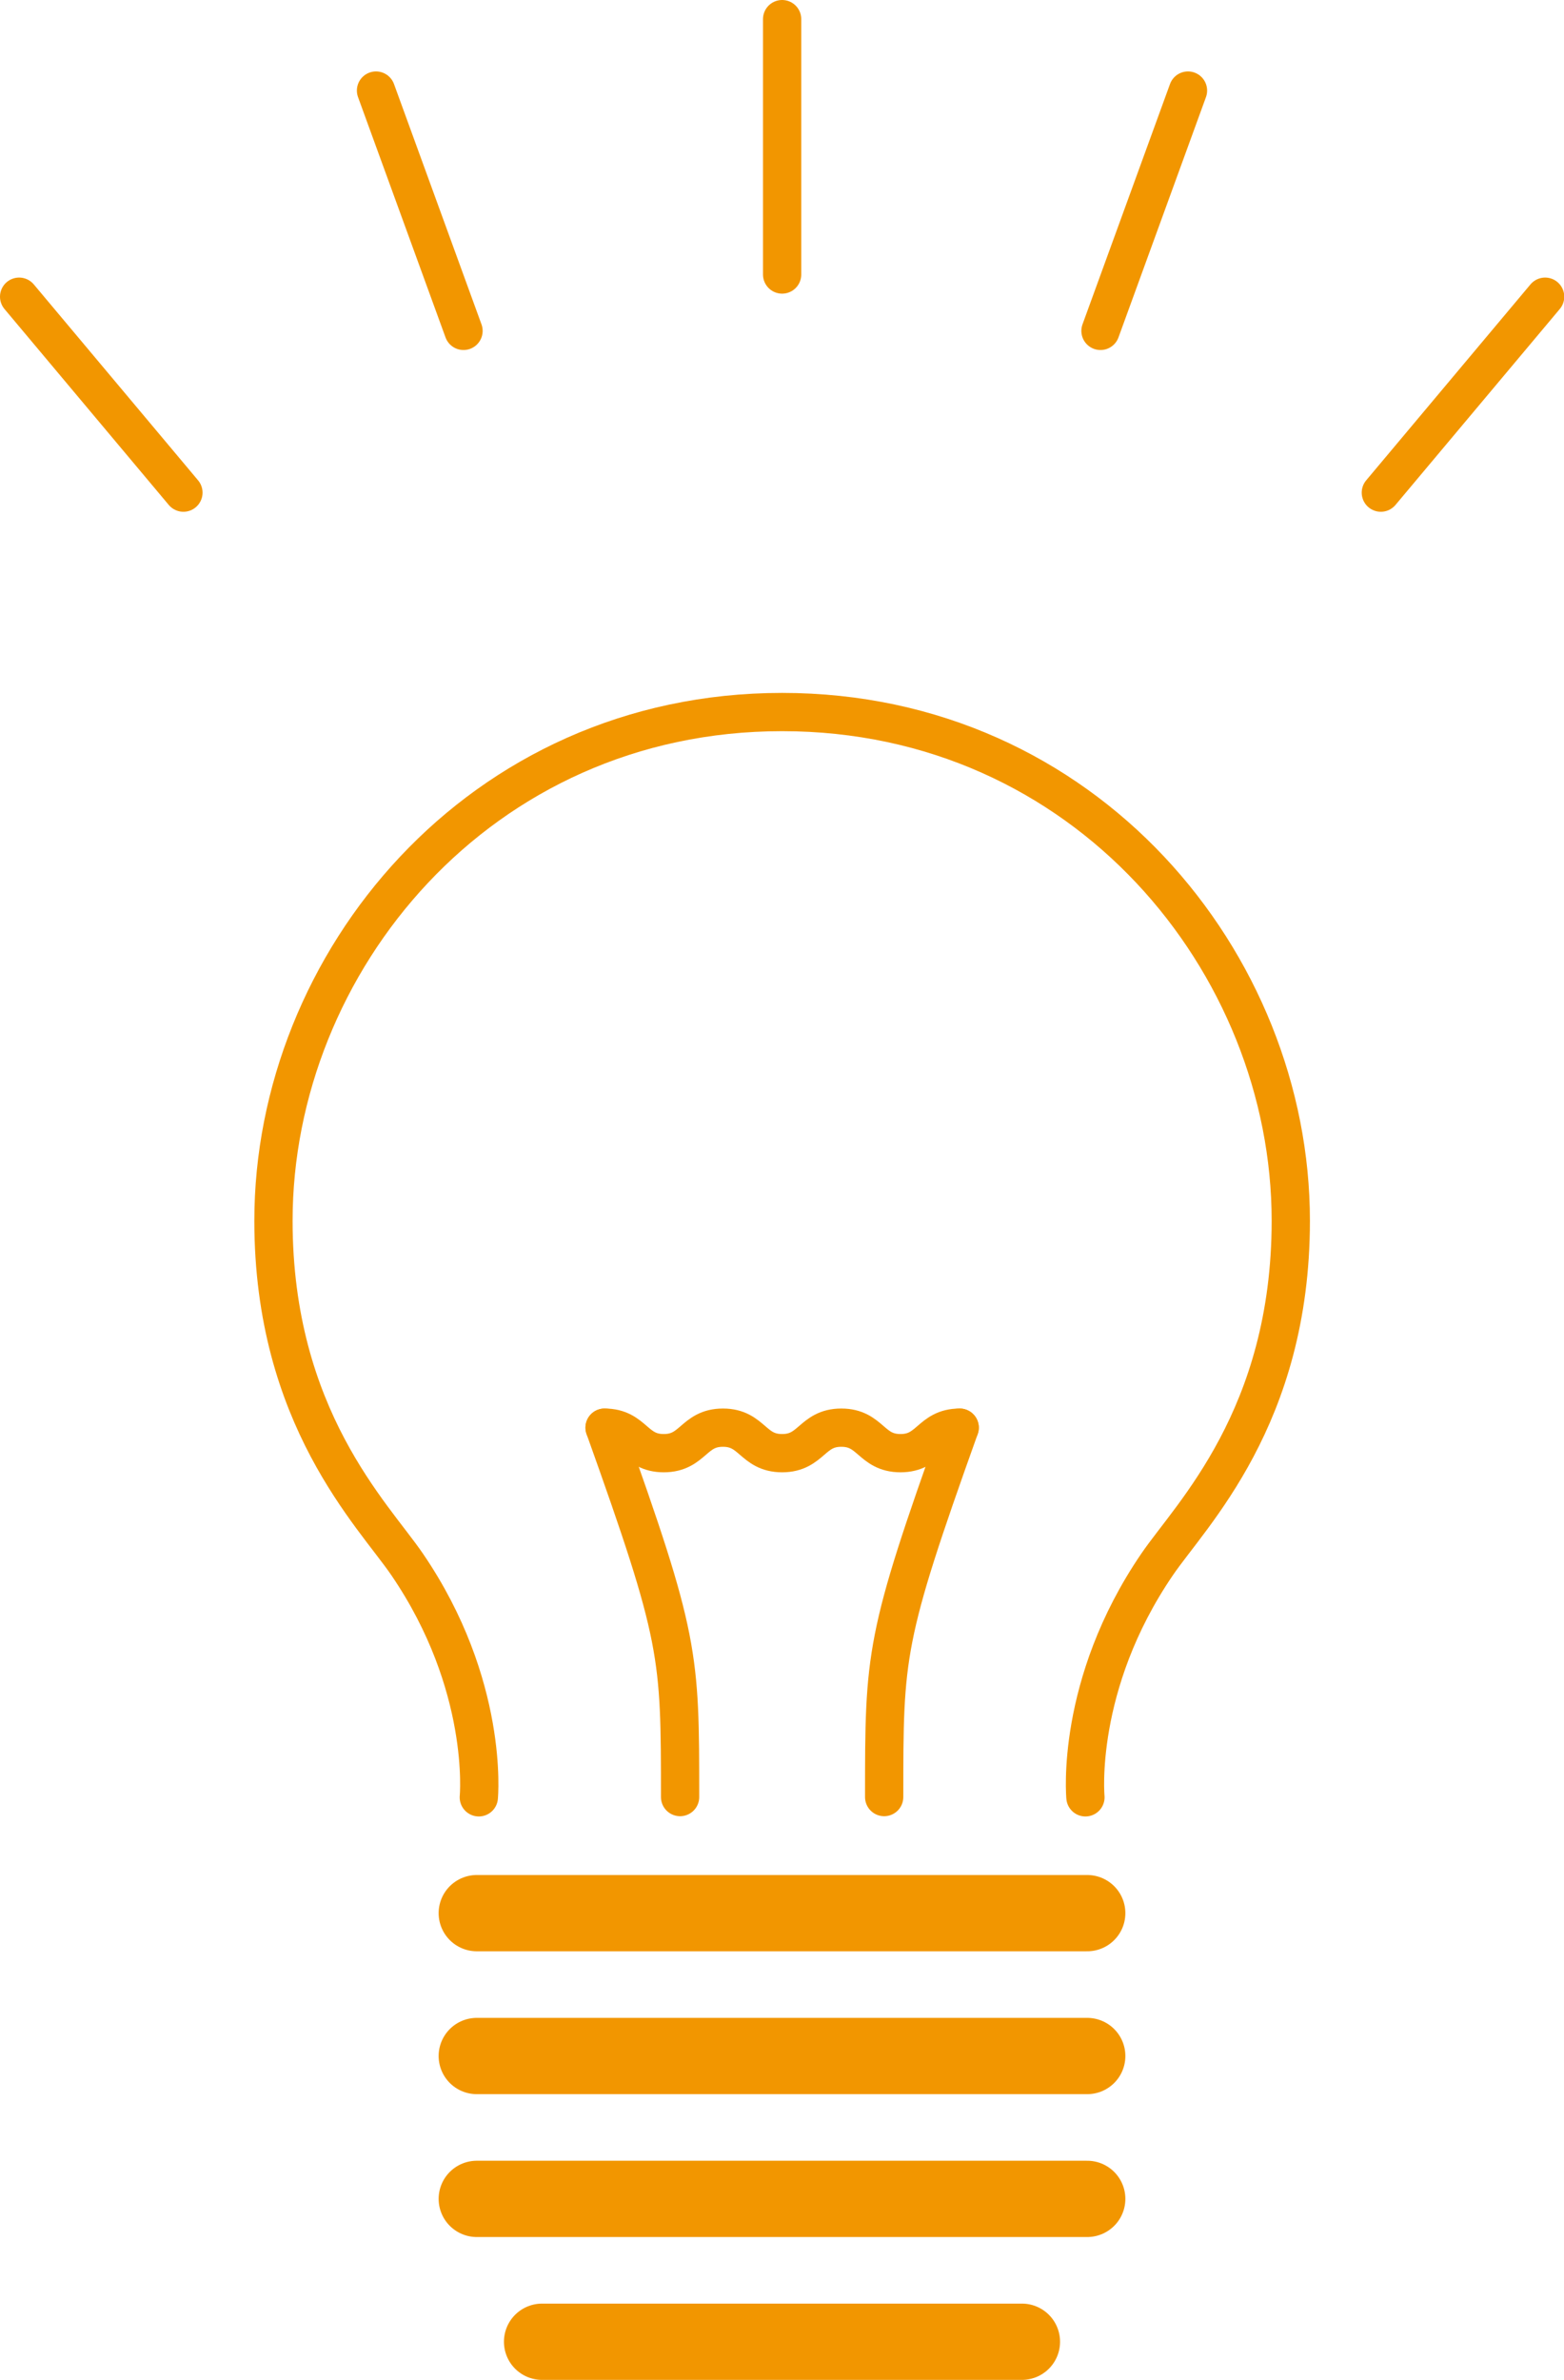 <?xml version="1.0" encoding="UTF-8"?><svg xmlns="http://www.w3.org/2000/svg" viewBox="0 0 61.31 93.28"><defs><style>.d{stroke-width:1.5px;}.d,.e{fill:none;stroke:#f29600;stroke-linecap:round;stroke-linejoin:round;}.e{stroke-width:2.99px;}</style></defs><g id="a"/><g id="b"><g id="c"><g><g><line class="d" x1="30.66" y1=".75" x2="30.66" y2="10.76"/><line class="d" x1="46.57" y1="3.55" x2="43.14" y2="12.97"/><line class="d" x1="60.57" y1="11.63" x2="54.13" y2="19.31"/><line class="d" x1="14.74" y1="3.55" x2="18.17" y2="12.97"/><line class="d" x1=".75" y1="11.63" x2="7.19" y2="19.31"/></g><g><path class="d" d="M42.55,70.45s-.42-4.4,2.81-9.13c1.32-1.94,5.24-5.76,5.24-13.47,0-10.1-8.05-19.94-19.94-19.94s-19.94,9.84-19.94,19.94c0,7.71,3.92,11.53,5.24,13.47,3.23,4.73,2.81,9.13,2.81,9.13"/><line class="e" x1="18.69" y1="74.99" x2="42.62" y2="74.99"/><line class="e" x1="18.69" y1="80.59" x2="42.62" y2="80.59"/><line class="e" x1="18.69" y1="86.19" x2="42.62" y2="86.19"/><line class="e" x1="21.25" y1="91.79" x2="40.06" y2="91.79"/><g><path class="d" d="M23.7,55.96c2.96,8.28,2.96,8.87,2.96,14.48"/><path class="d" d="M37.62,55.96c-2.96,8.28-2.96,8.87-2.96,14.48"/></g><path class="d" d="M23.7,55.96c1.16,0,1.16,1,2.32,1s1.16-1,2.32-1,1.16,1,2.32,1,1.16-1,2.32-1,1.16,1,2.32,1,1.16-1,2.32-1"/></g></g></g></g></svg>